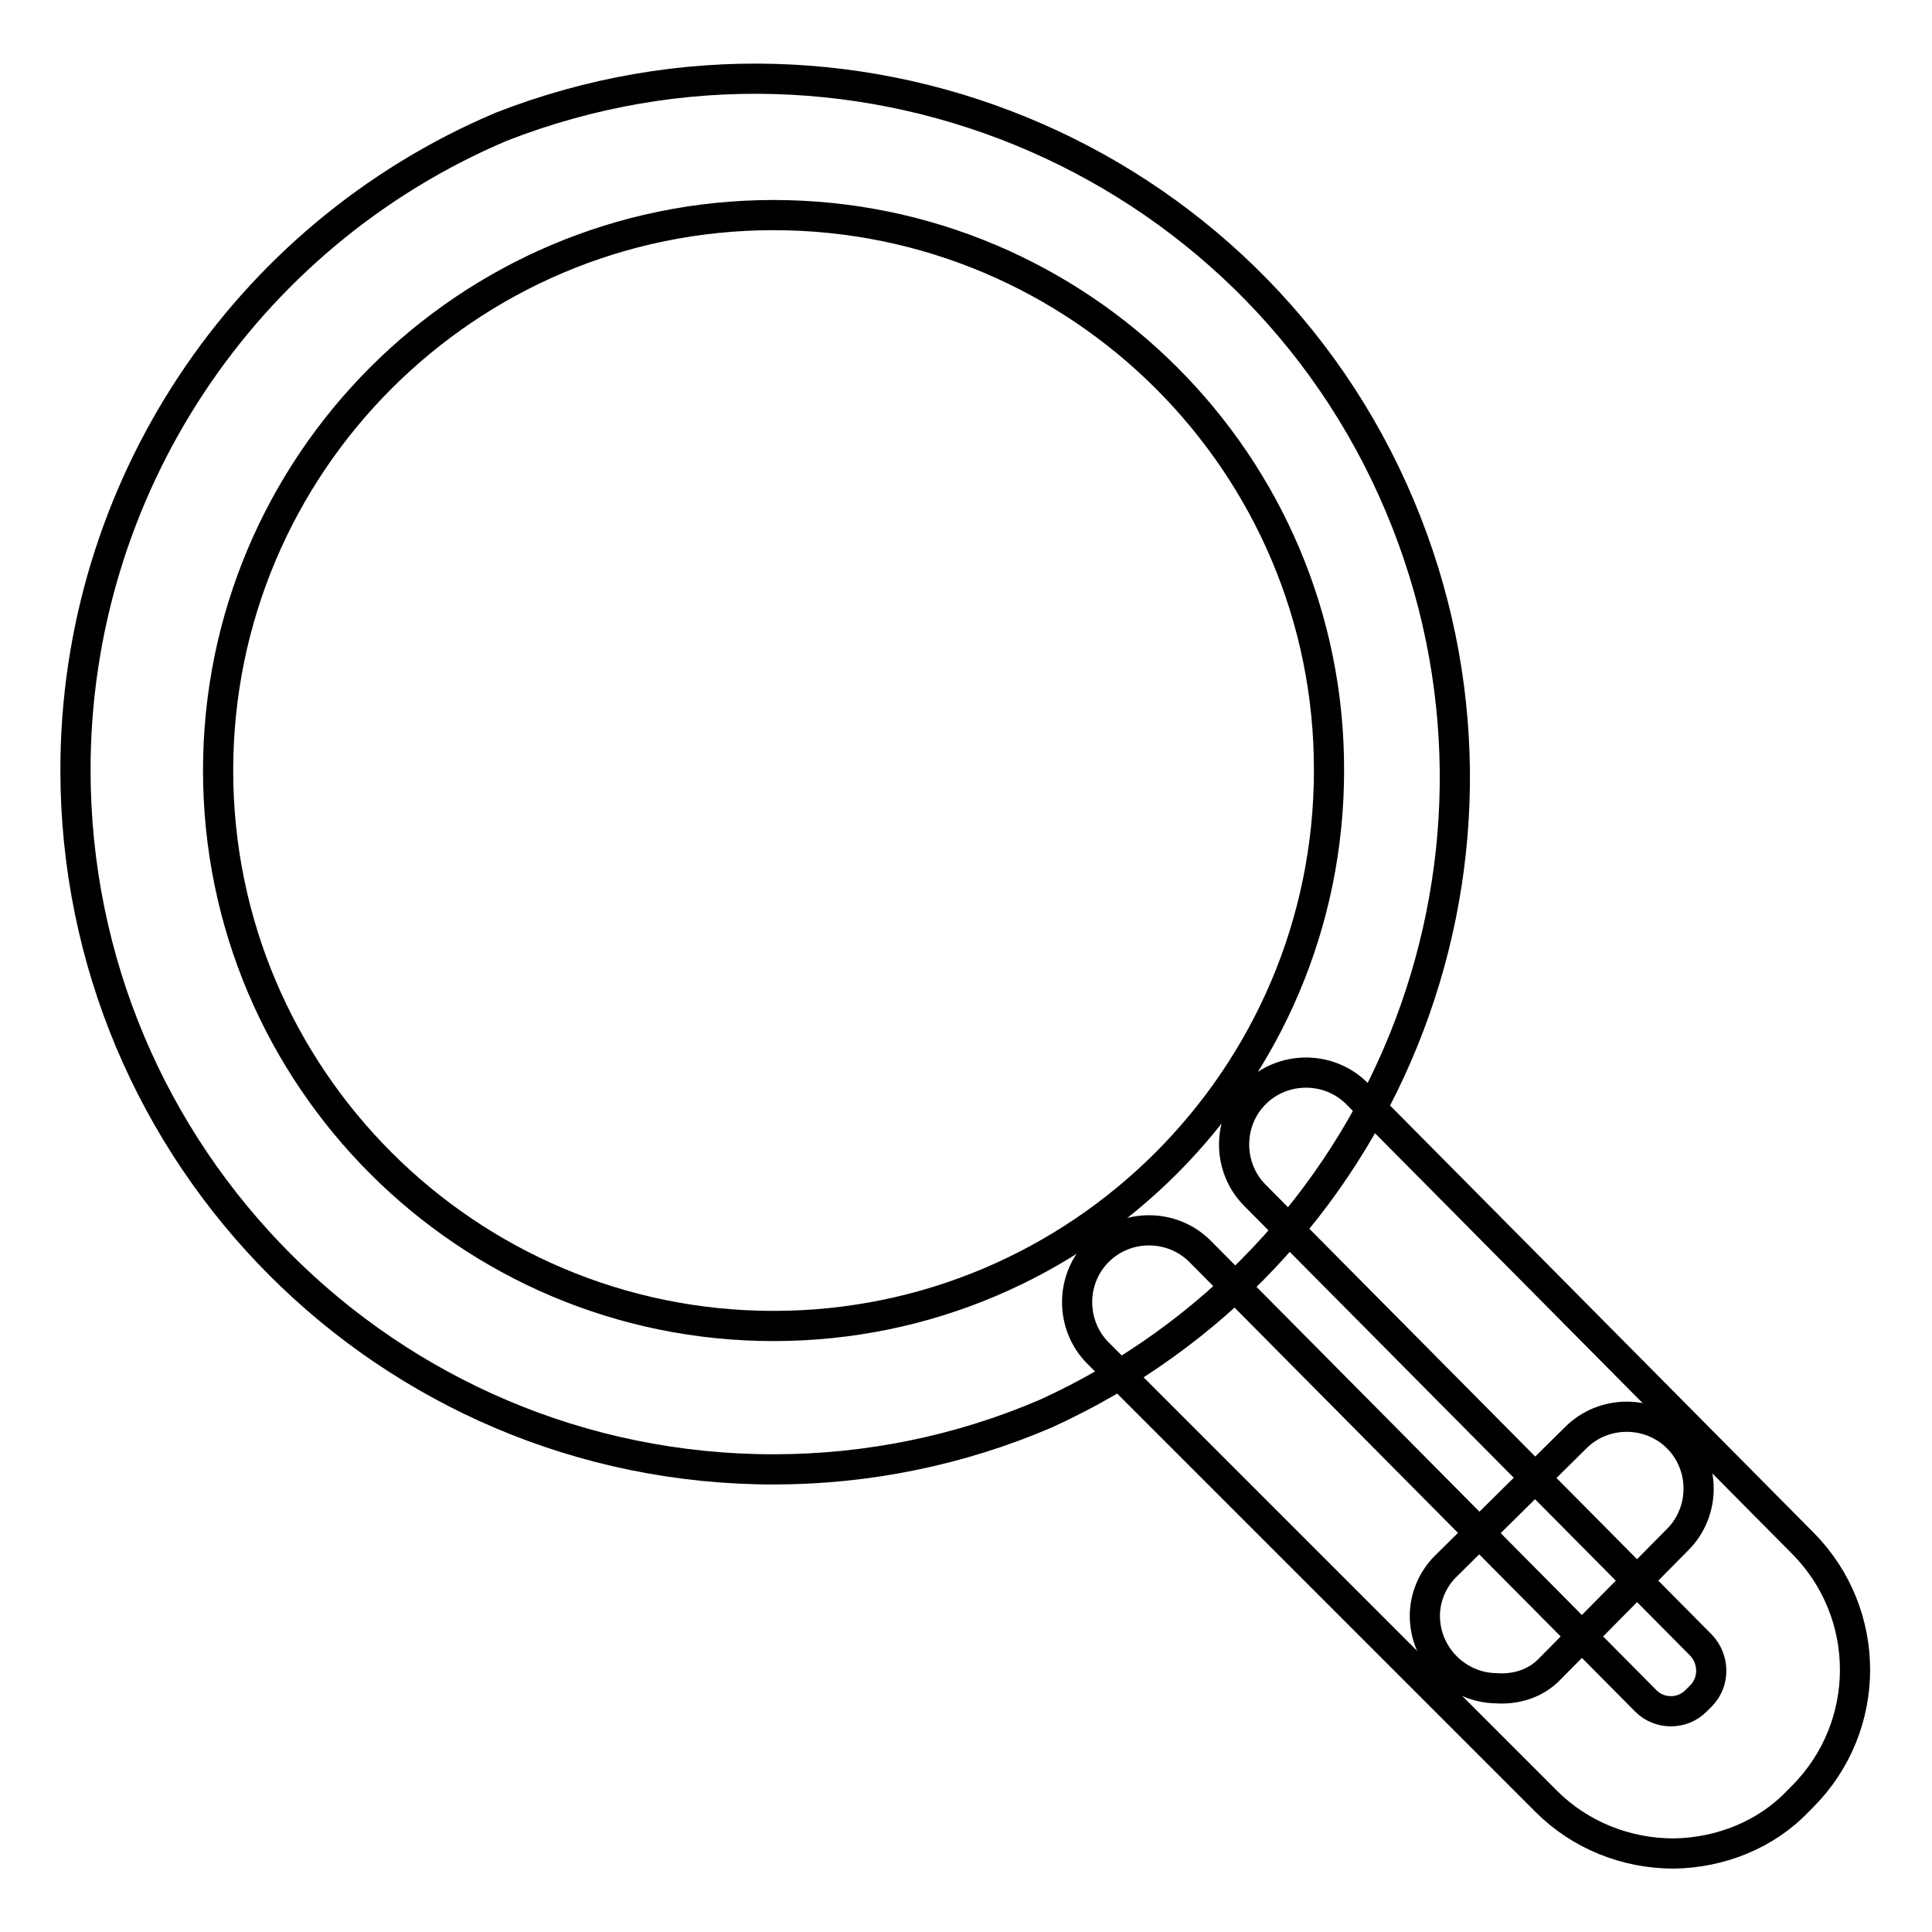 <?xml version="1.0" encoding="utf-8"?>
<!-- Svg Vector Icons : http://www.onlinewebfonts.com/icon -->
<!DOCTYPE svg PUBLIC "-//W3C//DTD SVG 1.1//EN" "http://www.w3.org/Graphics/SVG/1.1/DTD/svg11.dtd">
<svg version="1.1" xmlns="http://www.w3.org/2000/svg" xmlns:xlink="http://www.w3.org/1999/xlink" x="0px" y="0px" viewBox="0 0 256 256" enable-background="new 0 0 256 256" xml:space="preserve">
<g> <path stroke-width="4" fill-opacity="0" stroke="#000000"  d="M102.5,194.7C51.4,194.7,10,153.2,10,102c0-37.1,22.2-70.7,56.4-85.2c47.6-18.6,101.4,4.9,120,52.5 c17.9,45.8-3.1,97.6-47.8,118C127.2,192.2,114.9,194.7,102.5,194.7L102.5,194.7z M102.5,28.5c-40.6,0-73.6,33-73.6,73.6 c0,40.6,33,73.6,73.6,73.6c40.6,0,73.6-33,73.6-73.6C176.2,61.5,143.1,28.5,102.5,28.5z"/> <path stroke-width="4" fill-opacity="0" stroke="#000000"  d="M221.8,245.6c-6.3,0-12.4-2.4-16.9-6.9l-59.4-59.4c-3.7-3.7-3.7-9.8,0-13.5c3.7-3.7,9.8-3.7,13.5,0 l59.1,59.6c1.8,1.8,4.8,1.8,6.6,0l0.7-0.7c1.8-1.8,1.8-4.8,0-6.7l-59.1-59.6c-3.7-3.7-3.7-9.8,0-13.5s9.8-3.7,13.5,0l59.1,59.6 c9.2,9.3,9.2,24.2,0,33.5l-0.7,0.7C234,243.1,228,245.5,221.8,245.6z"/> <path stroke-width="4" fill-opacity="0" stroke="#000000"  d="M198.2,223.7c-5.2-0.1-9.4-4.4-9.4-9.6c0-2.4,1-4.8,2.7-6.5l17.3-17.1c3.7-3.7,9.8-3.7,13.5,0 s3.7,9.8,0,13.5l-17.1,17.3C203.4,223.1,200.8,223.9,198.2,223.7L198.2,223.7z"/></g>
</svg>